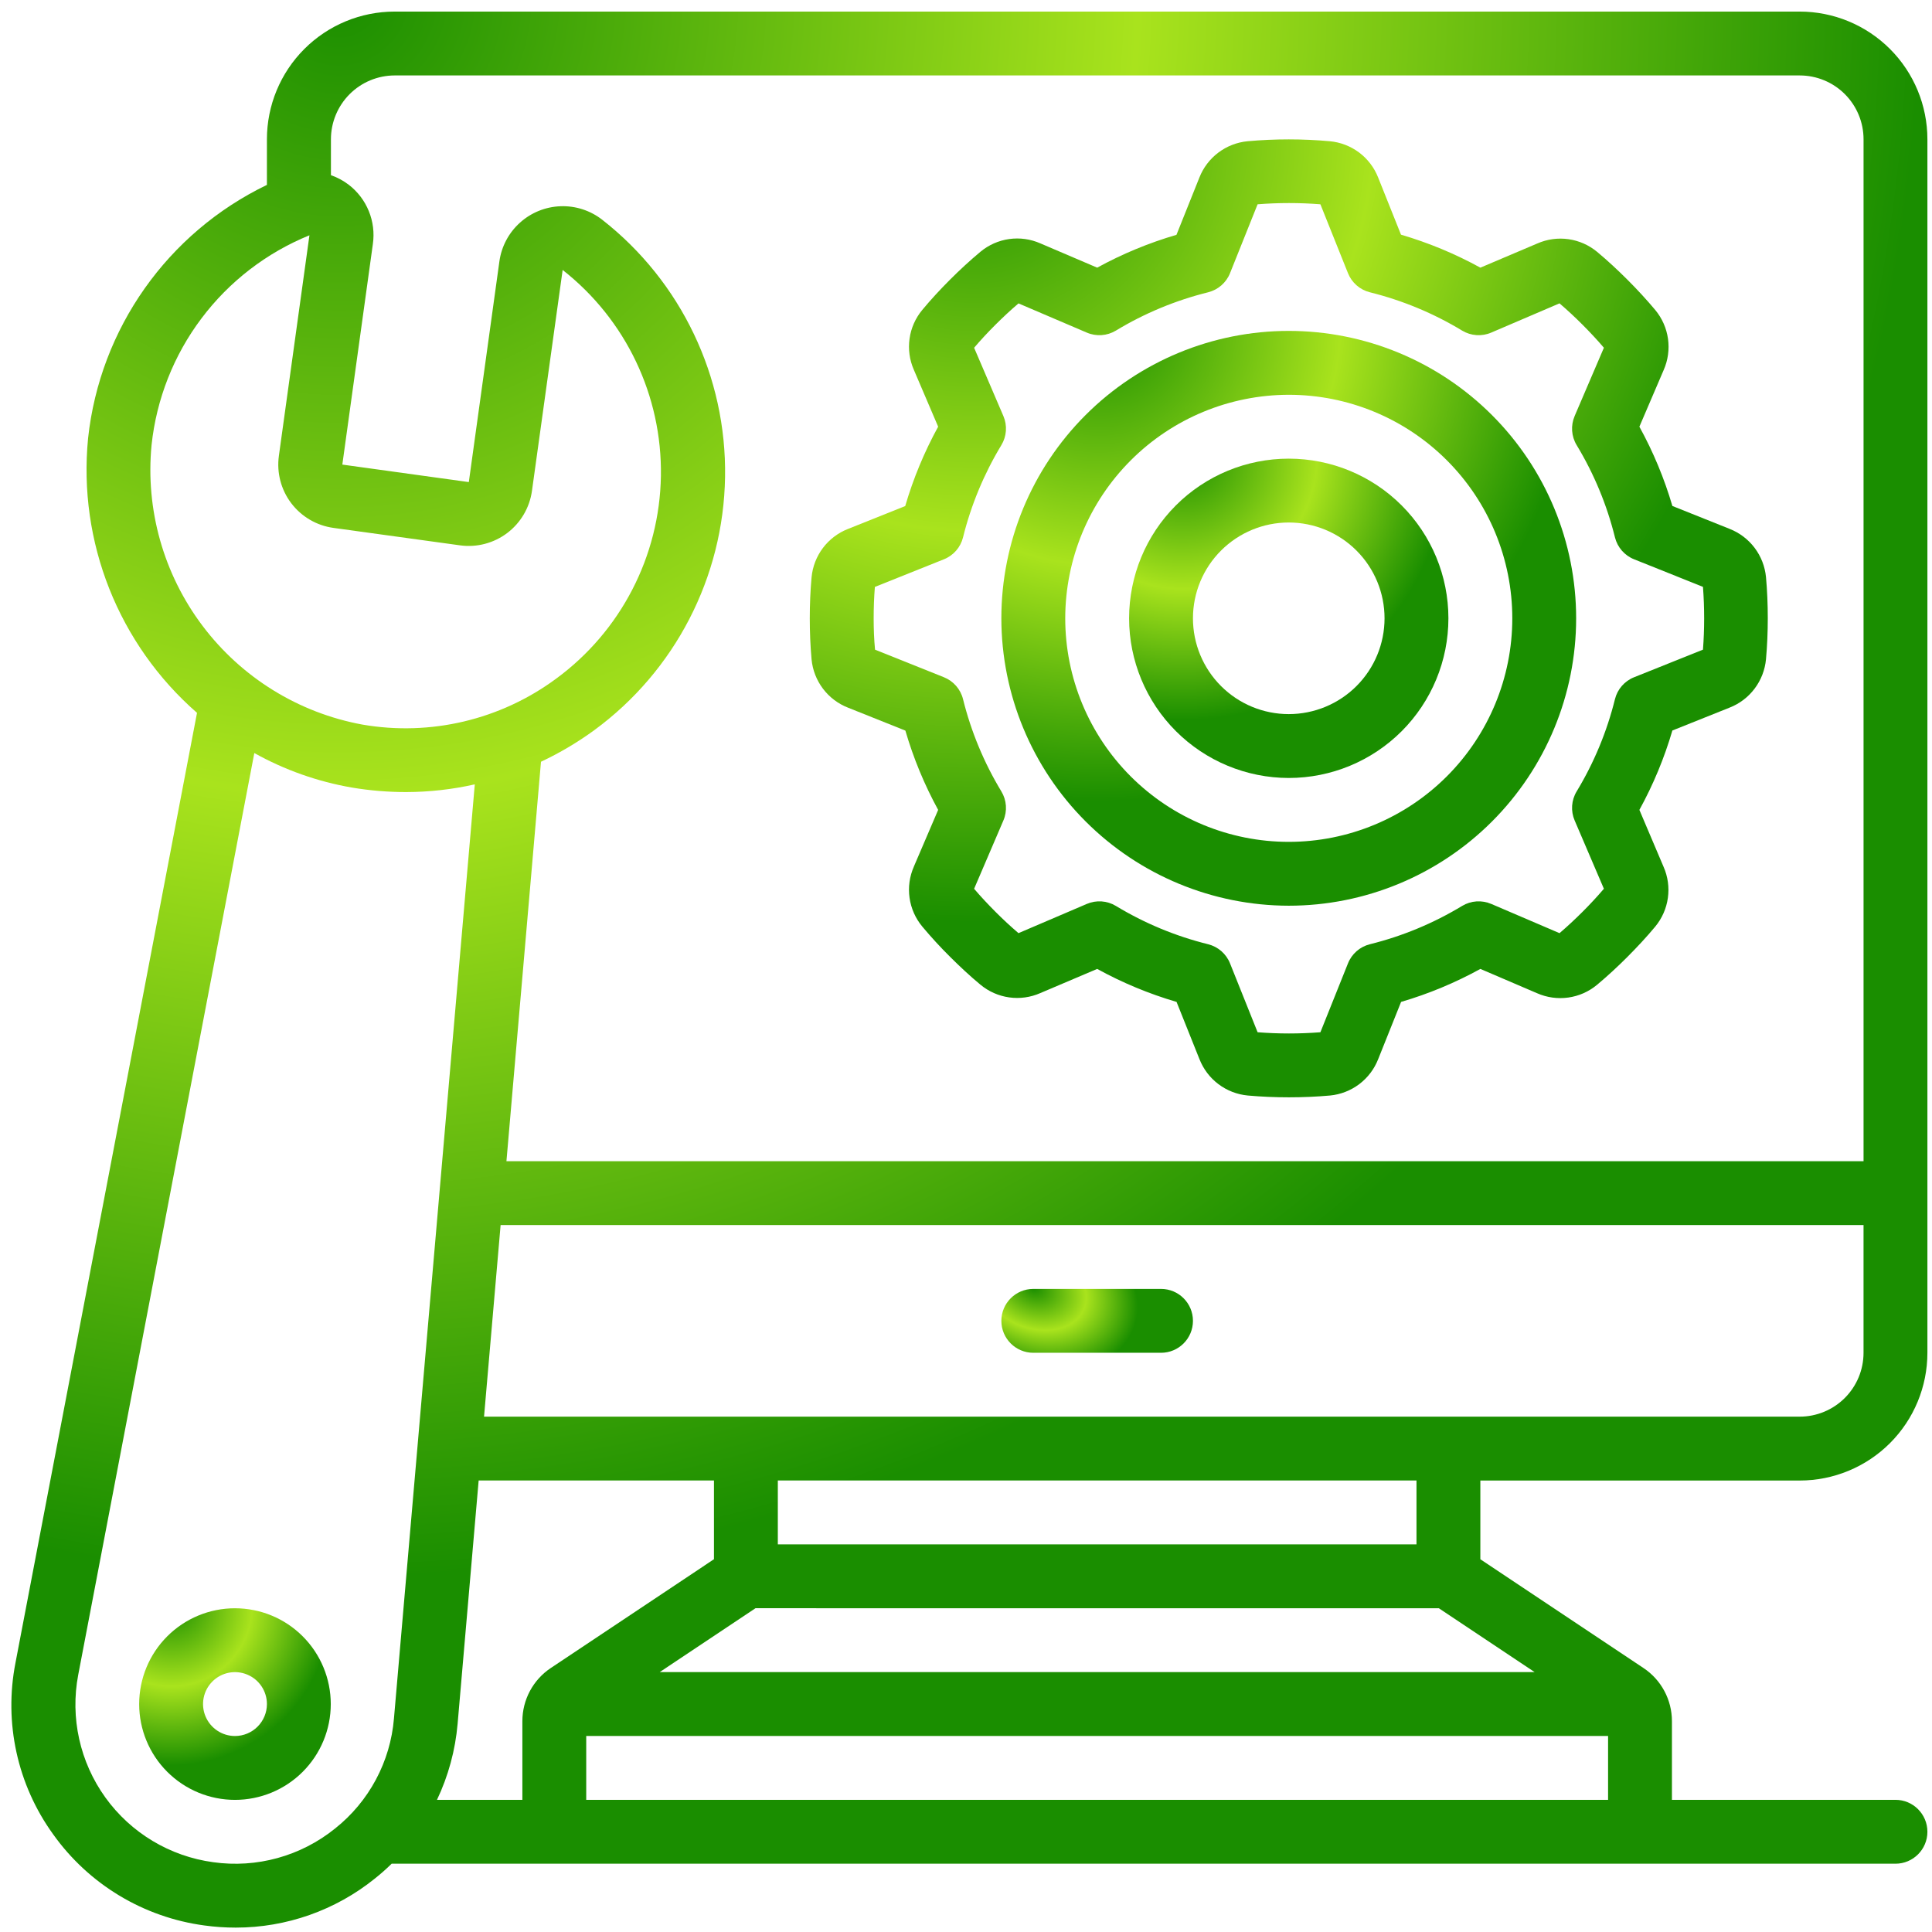 <svg width="121" height="121" viewBox="0 0 121 121" fill="none" xmlns="http://www.w3.org/2000/svg">
<path d="M53.117 44.323L56.703 45.757V45.758C57.206 47.482 57.894 49.147 58.756 50.723L57.232 54.279L57.233 54.28C56.964 54.892 56.871 55.567 56.965 56.23C57.057 56.892 57.335 57.515 57.762 58.03C58.308 58.683 58.894 59.322 59.504 59.927C60.114 60.533 60.748 61.128 61.402 61.669H61.403C61.916 62.097 62.54 62.373 63.202 62.466C63.864 62.56 64.54 62.466 65.152 62.197L68.716 60.683C70.293 61.55 71.961 62.243 73.687 62.749L75.121 66.333C75.366 66.957 75.778 67.5 76.313 67.902C76.849 68.305 77.485 68.55 78.151 68.612C79.001 68.688 79.861 68.724 80.723 68.724C81.585 68.724 82.445 68.688 83.297 68.612C83.962 68.548 84.596 68.301 85.129 67.899C85.661 67.497 86.072 66.955 86.315 66.333L87.749 62.749H87.749C89.475 62.243 91.139 61.55 92.715 60.683L96.266 62.205H96.267C96.88 62.475 97.555 62.569 98.219 62.476C98.882 62.383 99.505 62.108 100.021 61.679C100.675 61.131 101.311 60.545 101.918 59.936C102.526 59.325 103.119 58.692 103.662 58.038L103.663 58.037C104.09 57.523 104.365 56.9 104.458 56.237C104.551 55.575 104.458 54.9 104.188 54.287L102.674 50.723C103.541 49.146 104.234 47.479 104.74 45.751L108.324 44.317C108.948 44.074 109.491 43.661 109.893 43.125C110.295 42.59 110.541 41.954 110.603 41.287C110.679 40.438 110.715 39.577 110.715 38.715C110.715 37.853 110.679 36.993 110.603 36.141V36.142C110.539 35.477 110.292 34.843 109.89 34.31C109.488 33.778 108.946 33.367 108.324 33.123L104.74 31.689C104.234 29.964 103.541 28.299 102.674 26.723L104.196 23.172C104.466 22.559 104.558 21.883 104.466 21.22C104.373 20.557 104.097 19.933 103.67 19.417C103.122 18.764 102.536 18.128 101.927 17.52C101.317 16.912 100.683 16.32 100.029 15.776L100.028 15.775C99.514 15.348 98.891 15.072 98.228 14.979C97.566 14.886 96.891 14.98 96.279 15.25L92.715 16.763C91.138 15.897 89.47 15.204 87.743 14.697L86.315 11.124C86.071 10.5 85.659 9.957 85.124 9.554C84.588 9.153 83.952 8.907 83.286 8.845C81.574 8.691 79.851 8.691 78.139 8.845C77.474 8.908 76.839 9.154 76.305 9.556C75.771 9.959 75.359 10.501 75.115 11.124L73.681 14.708V14.707C71.956 15.211 70.292 15.9 68.716 16.763L65.156 15.242C64.544 14.972 63.868 14.878 63.205 14.971C62.542 15.064 61.919 15.34 61.404 15.768C60.748 16.316 60.112 16.902 59.504 17.51C58.897 18.118 58.304 18.756 57.762 19.41C57.335 19.924 57.057 20.547 56.965 21.21C56.871 21.872 56.964 22.547 57.233 23.16L58.756 26.723C57.89 28.301 57.198 29.969 56.693 31.695L53.105 33.129H53.104C52.482 33.374 51.94 33.786 51.537 34.321C51.136 34.856 50.89 35.491 50.828 36.158C50.752 37 50.716 37.859 50.716 38.723C50.716 39.587 50.752 40.448 50.828 41.297C50.891 41.964 51.139 42.6 51.543 43.135C51.947 43.669 52.492 44.081 53.117 44.323L53.117 44.323ZM54.803 36.755L59.114 35.029C59.712 34.792 60.159 34.28 60.314 33.656C60.819 31.621 61.629 29.673 62.714 27.879C63.048 27.328 63.096 26.651 62.842 26.058L61.008 21.78C61.43 21.283 61.88 20.802 62.346 20.337C62.812 19.874 63.29 19.425 63.788 19.002L68.066 20.831C68.658 21.085 69.335 21.038 69.886 20.706C71.68 19.619 73.628 18.811 75.664 18.306C76.288 18.15 76.8 17.703 77.037 17.106L78.763 12.794C80.072 12.692 81.386 12.692 82.696 12.794L84.422 17.106C84.659 17.703 85.171 18.15 85.795 18.306C87.831 18.811 89.778 19.619 91.573 20.706C92.124 21.038 92.802 21.085 93.393 20.831L97.671 18.999C98.167 19.423 98.648 19.871 99.113 20.337C99.577 20.803 100.027 21.282 100.451 21.779L98.618 26.057L98.619 26.058C98.365 26.649 98.412 27.327 98.745 27.878C99.831 29.672 100.64 31.62 101.144 33.656C101.3 34.28 101.747 34.792 102.345 35.029L106.656 36.755C106.706 37.406 106.73 38.064 106.73 38.722C106.73 39.38 106.706 40.037 106.656 40.688L102.345 42.414C101.747 42.651 101.3 43.163 101.144 43.787C100.64 45.823 99.831 47.771 98.745 49.566C98.412 50.116 98.365 50.794 98.619 51.385L100.451 55.663C100.027 56.16 99.579 56.641 99.114 57.106C98.648 57.569 98.168 58.02 97.672 58.443L93.394 56.611L93.393 56.612C92.802 56.358 92.124 56.405 91.573 56.737C89.778 57.823 87.831 58.633 85.795 59.137C85.171 59.293 84.659 59.74 84.422 60.338L82.696 64.649C81.386 64.751 80.072 64.751 78.763 64.649L77.037 60.338C76.8 59.74 76.288 59.293 75.664 59.137C73.628 58.633 71.68 57.823 69.886 56.737C69.335 56.405 68.658 56.358 68.066 56.612L63.788 58.442C63.292 58.02 62.81 57.572 62.344 57.104C61.878 56.636 61.43 56.16 61.008 55.664L62.842 51.386V51.385C63.096 50.793 63.048 50.115 62.714 49.564C61.629 47.77 60.819 45.822 60.314 43.788C60.159 43.163 59.712 42.652 59.114 42.414L54.803 40.688C54.741 40.04 54.717 39.381 54.717 38.723C54.717 38.065 54.741 37.407 54.793 36.758L54.803 36.755Z" fill="url(#paint0_radial_17_942)"/>
<path d="M80.714 56.724C85.488 56.724 90.066 54.828 93.441 51.452C96.817 48.076 98.713 43.498 98.713 38.724C98.713 33.95 96.817 29.371 93.441 25.996C90.066 22.62 85.488 20.724 80.714 20.724C75.94 20.724 71.362 22.621 67.987 25.996C64.611 29.371 62.714 33.95 62.714 38.724C62.72 43.496 64.618 48.072 67.993 51.446C71.367 54.82 75.942 56.718 80.714 56.724ZM80.714 24.725C84.427 24.725 87.987 26.199 90.613 28.825C93.239 31.45 94.714 35.011 94.714 38.724C94.714 42.437 93.239 45.998 90.613 48.624C87.987 51.25 84.427 52.725 80.714 52.725C77.001 52.725 73.44 51.25 70.815 48.624C68.189 45.998 66.715 42.437 66.715 38.724C66.719 35.013 68.196 31.454 70.82 28.83C73.444 26.206 77.002 24.73 80.714 24.725Z" fill="url(#paint1_radial_17_942)"/>
<path d="M80.714 48.724C83.366 48.724 85.909 47.671 87.785 45.796C89.66 43.92 90.713 41.377 90.713 38.724C90.713 36.072 89.66 33.529 87.785 31.654C85.909 29.778 83.366 28.725 80.714 28.725C78.062 28.725 75.518 29.778 73.643 31.654C71.768 33.529 70.715 36.072 70.715 38.724C70.717 41.376 71.772 43.917 73.647 45.792C75.522 47.666 78.063 48.721 80.714 48.724ZM80.714 32.724C82.305 32.724 83.832 33.357 84.957 34.482C86.082 35.607 86.713 37.133 86.713 38.724C86.713 40.316 86.082 41.842 84.957 42.967C83.832 44.092 82.305 44.724 80.714 44.724C79.122 44.724 77.597 44.092 76.472 42.967C75.347 41.842 74.714 40.316 74.714 38.724C74.714 37.133 75.347 35.607 76.472 34.482C77.597 33.357 79.122 32.724 80.714 32.724Z" fill="url(#paint2_radial_17_942)"/>
<path d="M112.714 0.725H24.717C22.595 0.725 20.56 1.568 19.06 3.068C17.56 4.568 16.717 6.603 16.717 8.724V11.58C10.495 14.579 6.26 20.577 5.517 27.444C4.879 33.943 7.42 40.35 12.339 44.645L0.969 104.143C0.235 107.893 1.088 111.781 3.327 114.879C5.559 118.013 8.99 120.081 12.803 120.591C13.453 120.681 14.109 120.725 14.765 120.725C17.935 120.727 21.009 119.642 23.477 117.653C23.847 117.359 24.195 117.052 24.529 116.723H118.712C119.816 116.723 120.712 115.827 120.712 114.723C120.712 113.618 119.816 112.722 118.712 112.722H104.712V107.795C104.712 106.457 104.044 105.208 102.93 104.467L92.713 97.655V92.725H112.712C114.833 92.725 116.868 91.882 118.369 90.382C119.869 88.882 120.712 86.847 120.712 84.725V8.725C120.712 6.604 119.869 4.569 118.369 3.068C116.868 1.568 114.833 0.725 112.712 0.725L112.714 0.725ZM24.717 4.725H112.714C113.774 4.725 114.792 5.146 115.542 5.896C116.292 6.646 116.713 7.664 116.713 8.724V72.725H31.718L33.882 47.707C35.052 47.157 36.167 46.497 37.211 45.736C42.276 42.025 45.311 36.155 45.41 29.875C45.51 23.596 42.663 17.633 37.718 13.763C36.974 13.182 36.049 12.882 35.106 12.917C34.162 12.95 33.262 13.316 32.561 13.949C31.86 14.581 31.405 15.44 31.276 16.375L29.362 30.193L21.44 29.097L23.352 15.284C23.453 14.586 23.365 13.874 23.099 13.222C22.834 12.569 22.399 12 21.84 11.57C21.503 11.313 21.127 11.111 20.726 10.971V8.725C20.726 7.666 21.147 6.65 21.895 5.899C22.643 5.149 23.659 4.727 24.718 4.725L24.717 4.725ZM96.114 104.723H41.317L47.316 100.722L90.114 100.723L96.114 104.723ZM44.715 97.653L34.498 104.465C33.385 105.207 32.716 106.455 32.716 107.793V112.723H27.368C28.079 111.226 28.517 109.613 28.66 107.961L29.978 92.723H44.715L44.715 97.653ZM9.492 27.874C9.798 24.994 10.878 22.251 12.62 19.938C14.361 17.624 16.697 15.826 19.38 14.736L17.466 28.548L17.467 28.547C17.32 29.6 17.598 30.666 18.238 31.513C18.88 32.359 19.83 32.917 20.883 33.062L28.807 34.154C29.859 34.3 30.924 34.021 31.771 33.38C32.617 32.738 33.174 31.786 33.318 30.734L35.238 16.908L35.237 16.907C39.195 20.009 41.472 24.783 41.392 29.811C41.311 34.837 38.881 39.536 34.826 42.508C31.344 45.081 26.96 46.119 22.694 45.38C18.701 44.645 15.13 42.438 12.686 39.196C10.242 35.955 9.102 31.915 9.492 27.874ZM13.348 116.628C10.639 116.26 8.199 114.796 6.601 112.578C5.003 110.359 4.387 107.58 4.899 104.893L15.928 47.163C17.828 48.223 19.893 48.953 22.036 49.324C23.159 49.513 24.297 49.607 25.436 49.607C26.883 49.604 28.324 49.442 29.736 49.124L24.674 107.619C24.451 110.333 23.114 112.832 20.98 114.523C18.838 116.251 16.074 117.014 13.348 116.628ZM36.715 112.724V108.724H100.713V112.724H36.715ZM88.714 96.724H48.715V92.723H88.714V96.724ZM112.713 88.724H30.315L31.353 76.724H116.712V84.724C116.712 85.784 116.291 86.802 115.541 87.552C114.791 88.302 113.773 88.724 112.713 88.724Z" fill="url(#paint3_radial_17_942)"/>
<path d="M14.716 100.725C13.125 100.725 11.599 101.357 10.474 102.482C9.349 103.607 8.717 105.134 8.717 106.725C8.717 108.316 9.349 109.842 10.474 110.967C11.599 112.092 13.125 112.725 14.716 112.725C16.308 112.725 17.834 112.092 18.959 110.967C20.084 109.842 20.716 108.316 20.716 106.725C20.716 105.134 20.084 103.607 18.959 102.482C17.834 101.357 16.308 100.725 14.716 100.725ZM14.716 108.725C13.908 108.725 13.179 108.237 12.869 107.49C12.559 106.742 12.73 105.882 13.303 105.31C13.874 104.738 14.735 104.567 15.482 104.877C16.23 105.186 16.717 105.915 16.717 106.725C16.717 107.255 16.506 107.764 16.131 108.139C15.756 108.514 15.247 108.725 14.716 108.725Z" fill="url(#paint4_radial_17_942)"/>
<path d="M72.715 80.724H64.715C63.611 80.724 62.715 81.619 62.715 82.724C62.715 83.828 63.611 84.724 64.715 84.724H72.715C73.82 84.724 74.714 83.828 74.714 82.724C74.714 81.619 73.82 80.724 72.715 80.724Z" fill="url(#paint5_radial_17_942)"/>
<defs>
<radialGradient id="paint0_radial_17_942" cx="0" cy="0" r="1" gradientUnits="userSpaceOnUse" gradientTransform="translate(60.819 7.981) rotate(51.338) scale(49.934 49.935)">
<stop stop-color="#1A8E00"/>
<stop offset="0.505" stop-color="#A9E31D"/>
<stop offset="1" stop-color="#1A8E00"/>
</radialGradient>
<radialGradient id="paint1_radial_17_942" cx="0" cy="0" r="1" gradientUnits="userSpaceOnUse" gradientTransform="translate(68.776 20.274) rotate(51.341) scale(29.962 29.962)">
<stop stop-color="#1A8E00"/>
<stop offset="0.505" stop-color="#A9E31D"/>
<stop offset="1" stop-color="#1A8E00"/>
</radialGradient>
<radialGradient id="paint2_radial_17_942" cx="0" cy="0" r="1" gradientUnits="userSpaceOnUse" gradientTransform="translate(74.082 28.475) rotate(51.341) scale(16.645 16.645)">
<stop stop-color="#1A8E00"/>
<stop offset="0.505" stop-color="#A9E31D"/>
<stop offset="1" stop-color="#1A8E00"/>
</radialGradient>
<radialGradient id="paint3_radial_17_942" cx="0" cy="0" r="1" gradientUnits="userSpaceOnUse" gradientTransform="translate(20.919 -0.774) rotate(51.34) scale(99.875)">
<stop stop-color="#1A8E00"/>
<stop offset="0.505" stop-color="#A9E31D"/>
<stop offset="1" stop-color="#1A8E00"/>
</radialGradient>
<radialGradient id="paint4_radial_17_942" cx="0" cy="0" r="1" gradientUnits="userSpaceOnUse" gradientTransform="translate(10.737 100.575) rotate(51.341) scale(9.987 9.987)">
<stop stop-color="#1A8E00"/>
<stop offset="0.505" stop-color="#A9E31D"/>
<stop offset="1" stop-color="#1A8E00"/>
</radialGradient>
<radialGradient id="paint5_radial_17_942" cx="0" cy="0" r="1" gradientUnits="userSpaceOnUse" gradientTransform="translate(64.735 80.674) rotate(22.622) scale(6.759 4.92)">
<stop stop-color="#1A8E00"/>
<stop offset="0.505" stop-color="#A9E31D"/>
<stop offset="1" stop-color="#1A8E00"/>
</radialGradient>
</defs>
</svg>
